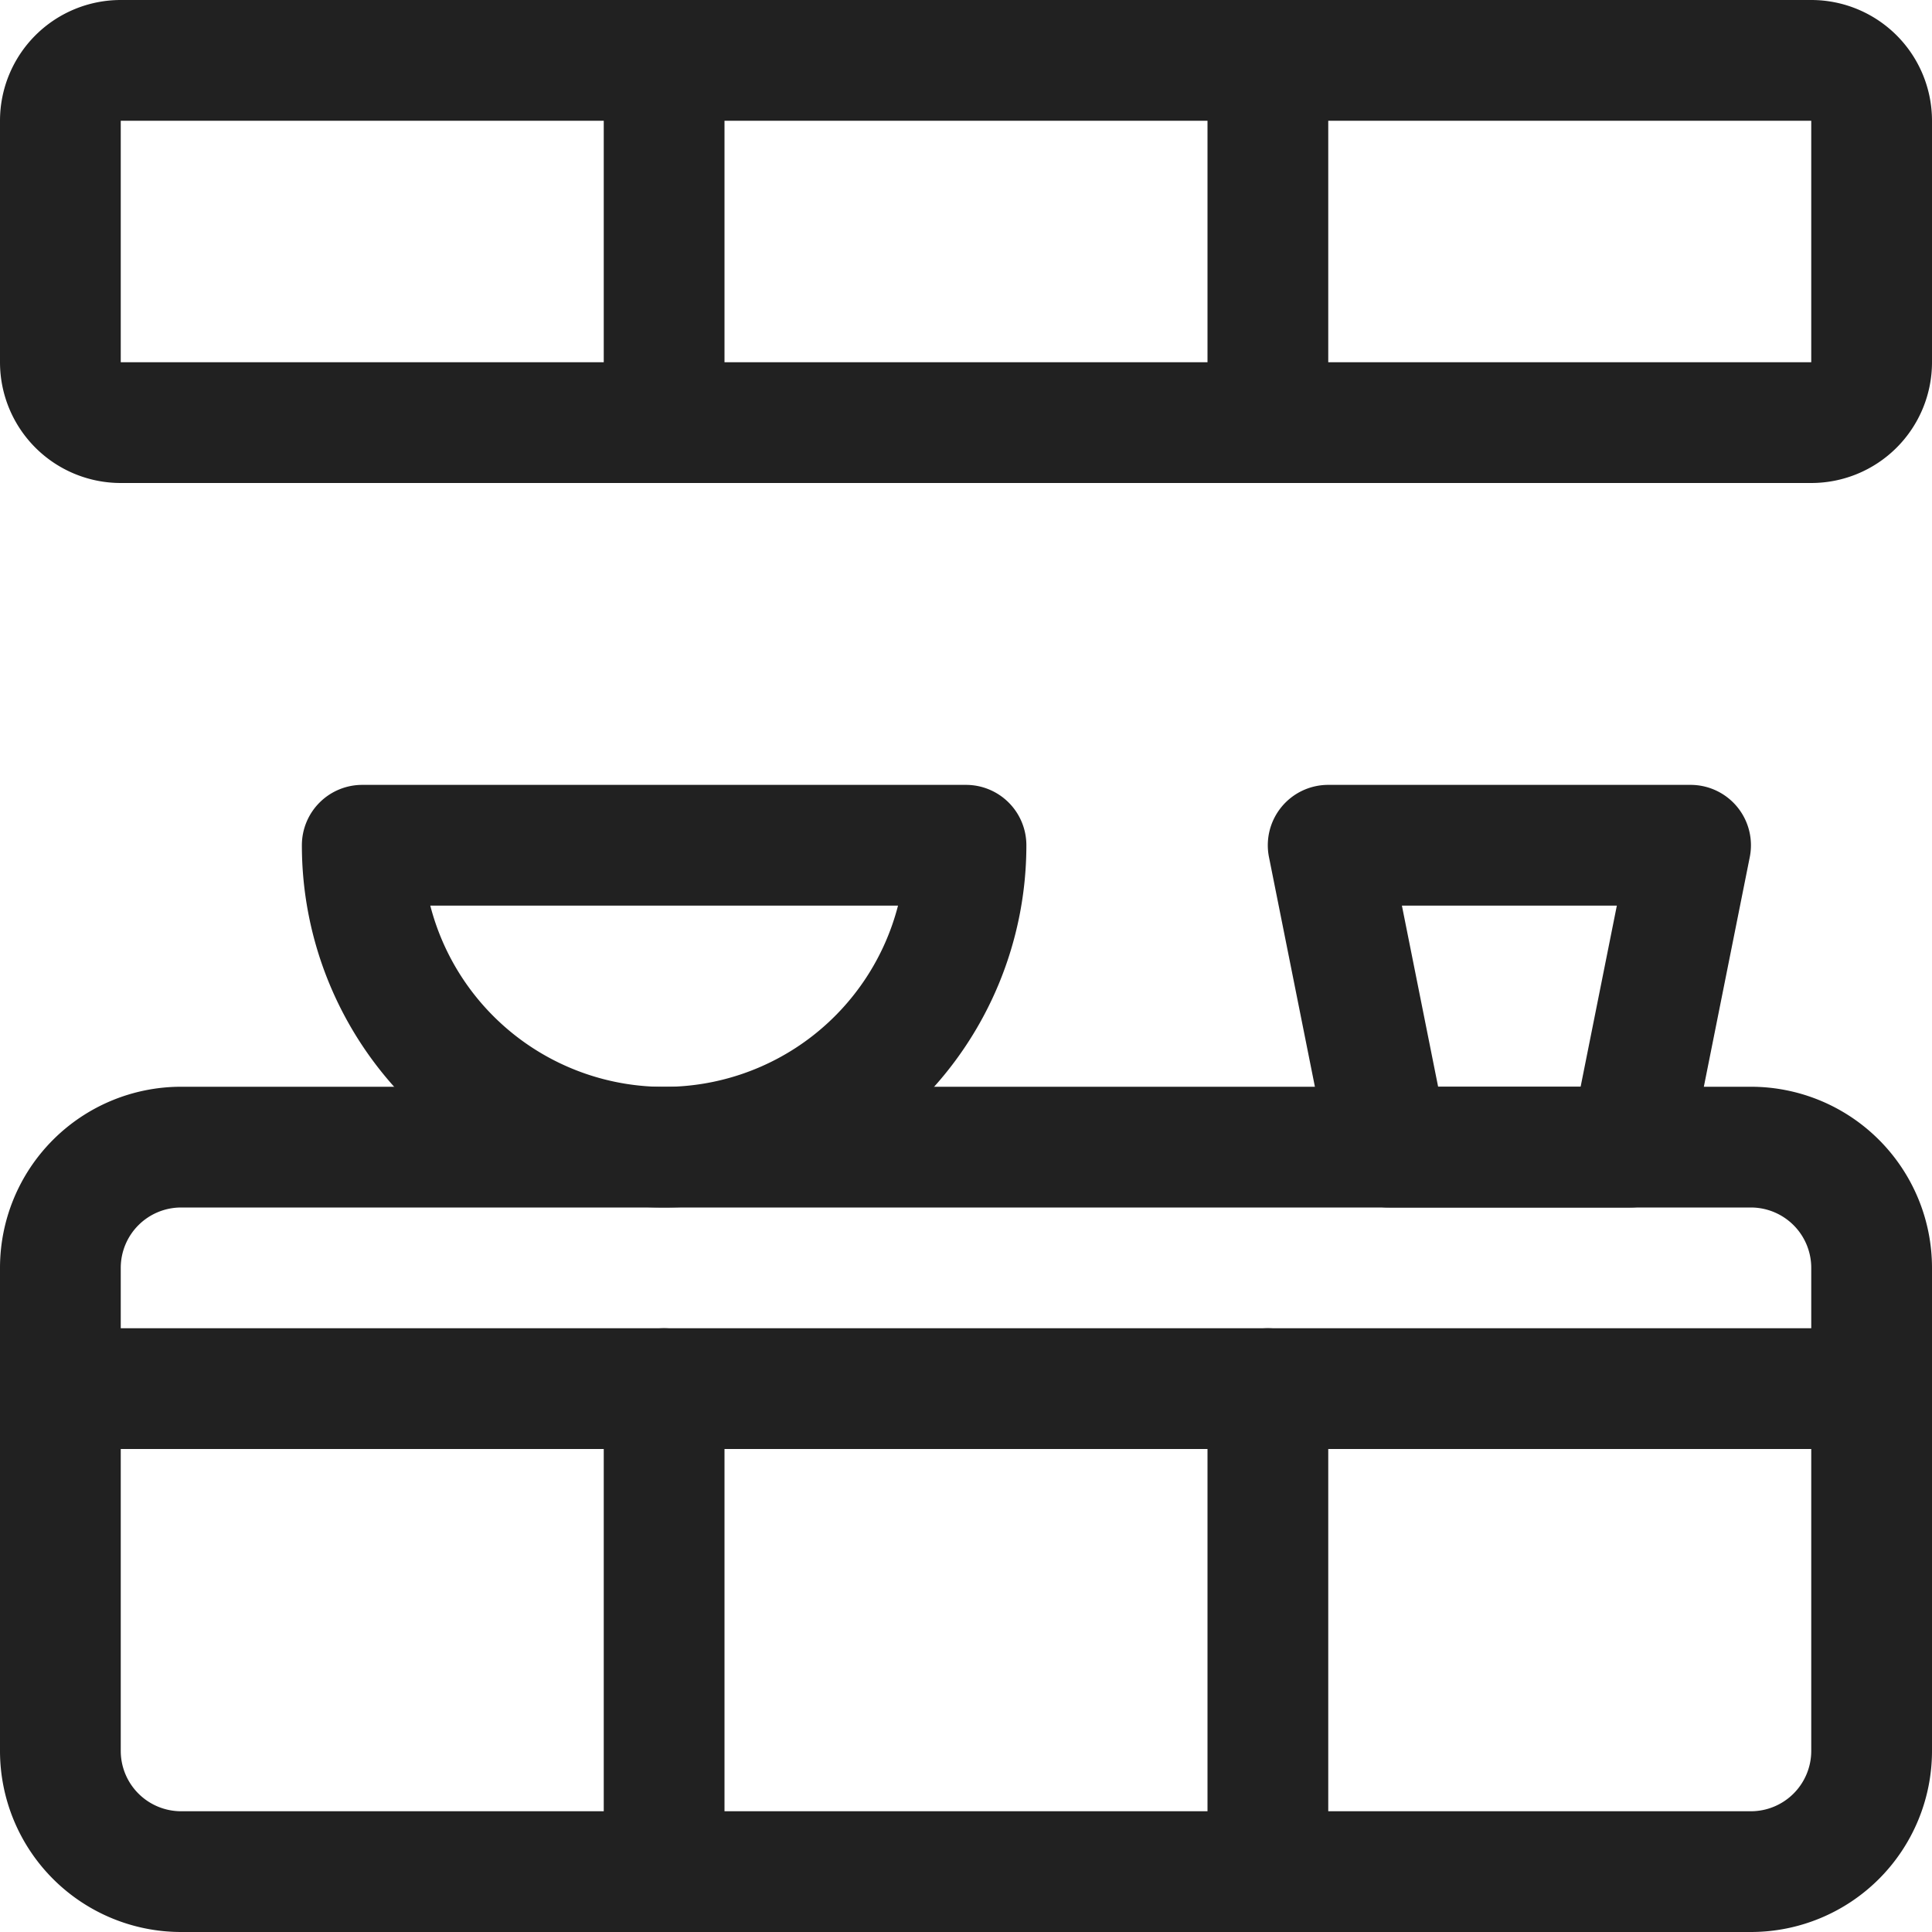<?xml version="1.0" encoding="UTF-8"?>
<svg xmlns="http://www.w3.org/2000/svg" id="kitchen-storage" width="32" height="32" viewBox="0 0 32 32">
  <path id="Rectangle_1342" data-name="Rectangle 1342" d="M1.25-.75h28a2,2,0,0,1,2,2v4a2,2,0,0,1-2,2h-28a2,2,0,0,1-2-2v-4A2,2,0,0,1,1.25-.75Zm28,6v-4h-28v4Z" transform="translate(0.75 0.75)" fill="#212121"></path>
  <path id="Rectangle_1343" data-name="Rectangle 1343" d="M2.25-.75h26a3,3,0,0,1,3,3v8a3,3,0,0,1-3,3h-26a3,3,0,0,1-3-3v-8A3,3,0,0,1,2.25-.75Zm26,12a1,1,0,0,0,1-1v-8a1,1,0,0,0-1-1h-26a1,1,0,0,0-1,1v8a1,1,0,0,0,1,1Z" transform="translate(0.75 18.75)" fill="#212121"></path>
  <path id="Path_125047" data-name="Path 125047" d="M8.5,8a1,1,0,0,1-1-1V1a1,1,0,0,1,2,0V7A1,1,0,0,1,8.5,8Z" transform="translate(2.5)" fill="#212121"></path>
  <path id="Path_125048" data-name="Path 125048" d="M16,8a1,1,0,0,1-1-1V1a1,1,0,0,1,2,0V7A1,1,0,0,1,16,8Z" transform="translate(5)" fill="#212121"></path>
  <path id="Path_125049" data-name="Path 125049" d="M31,18.5H1a1,1,0,0,1,0-2H31a1,1,0,0,1,0,2Z" transform="translate(0 5.5)" fill="#212121"></path>
  <path id="Path_125050" data-name="Path 125050" d="M8.5,26.5a1,1,0,0,1-1-1v-8a1,1,0,0,1,2,0v8A1,1,0,0,1,8.5,26.5Z" transform="translate(2.5 5.5)" fill="#212121"></path>
  <path id="Path_125051" data-name="Path 125051" d="M16,26.5a1,1,0,0,1-1-1v-8a1,1,0,0,1,2,0v8A1,1,0,0,1,16,26.5Z" transform="translate(5 5.5)" fill="#212121"></path>
  <path id="Path_125052" data-name="Path 125052" d="M4.75,9.75h10a1,1,0,0,1,1,1,6,6,0,0,1-12,0A1,1,0,0,1,4.75,9.75Zm8.873,2H5.877a4,4,0,0,0,7.747,0Z" transform="translate(1.25 3.25)" fill="#212121"></path>
  <path id="Path_125053" data-name="Path 125053" d="M21.75,16.75h-4a1,1,0,0,1-.981-.8l-1-5a1,1,0,0,1,.981-1.2h6a1,1,0,0,1,.981,1.2l-1,5A1,1,0,0,1,21.75,16.75Zm-3.18-2h2.36l.6-3H17.97Z" transform="translate(5.25 3.25)" fill="#212121"></path>
</svg>
